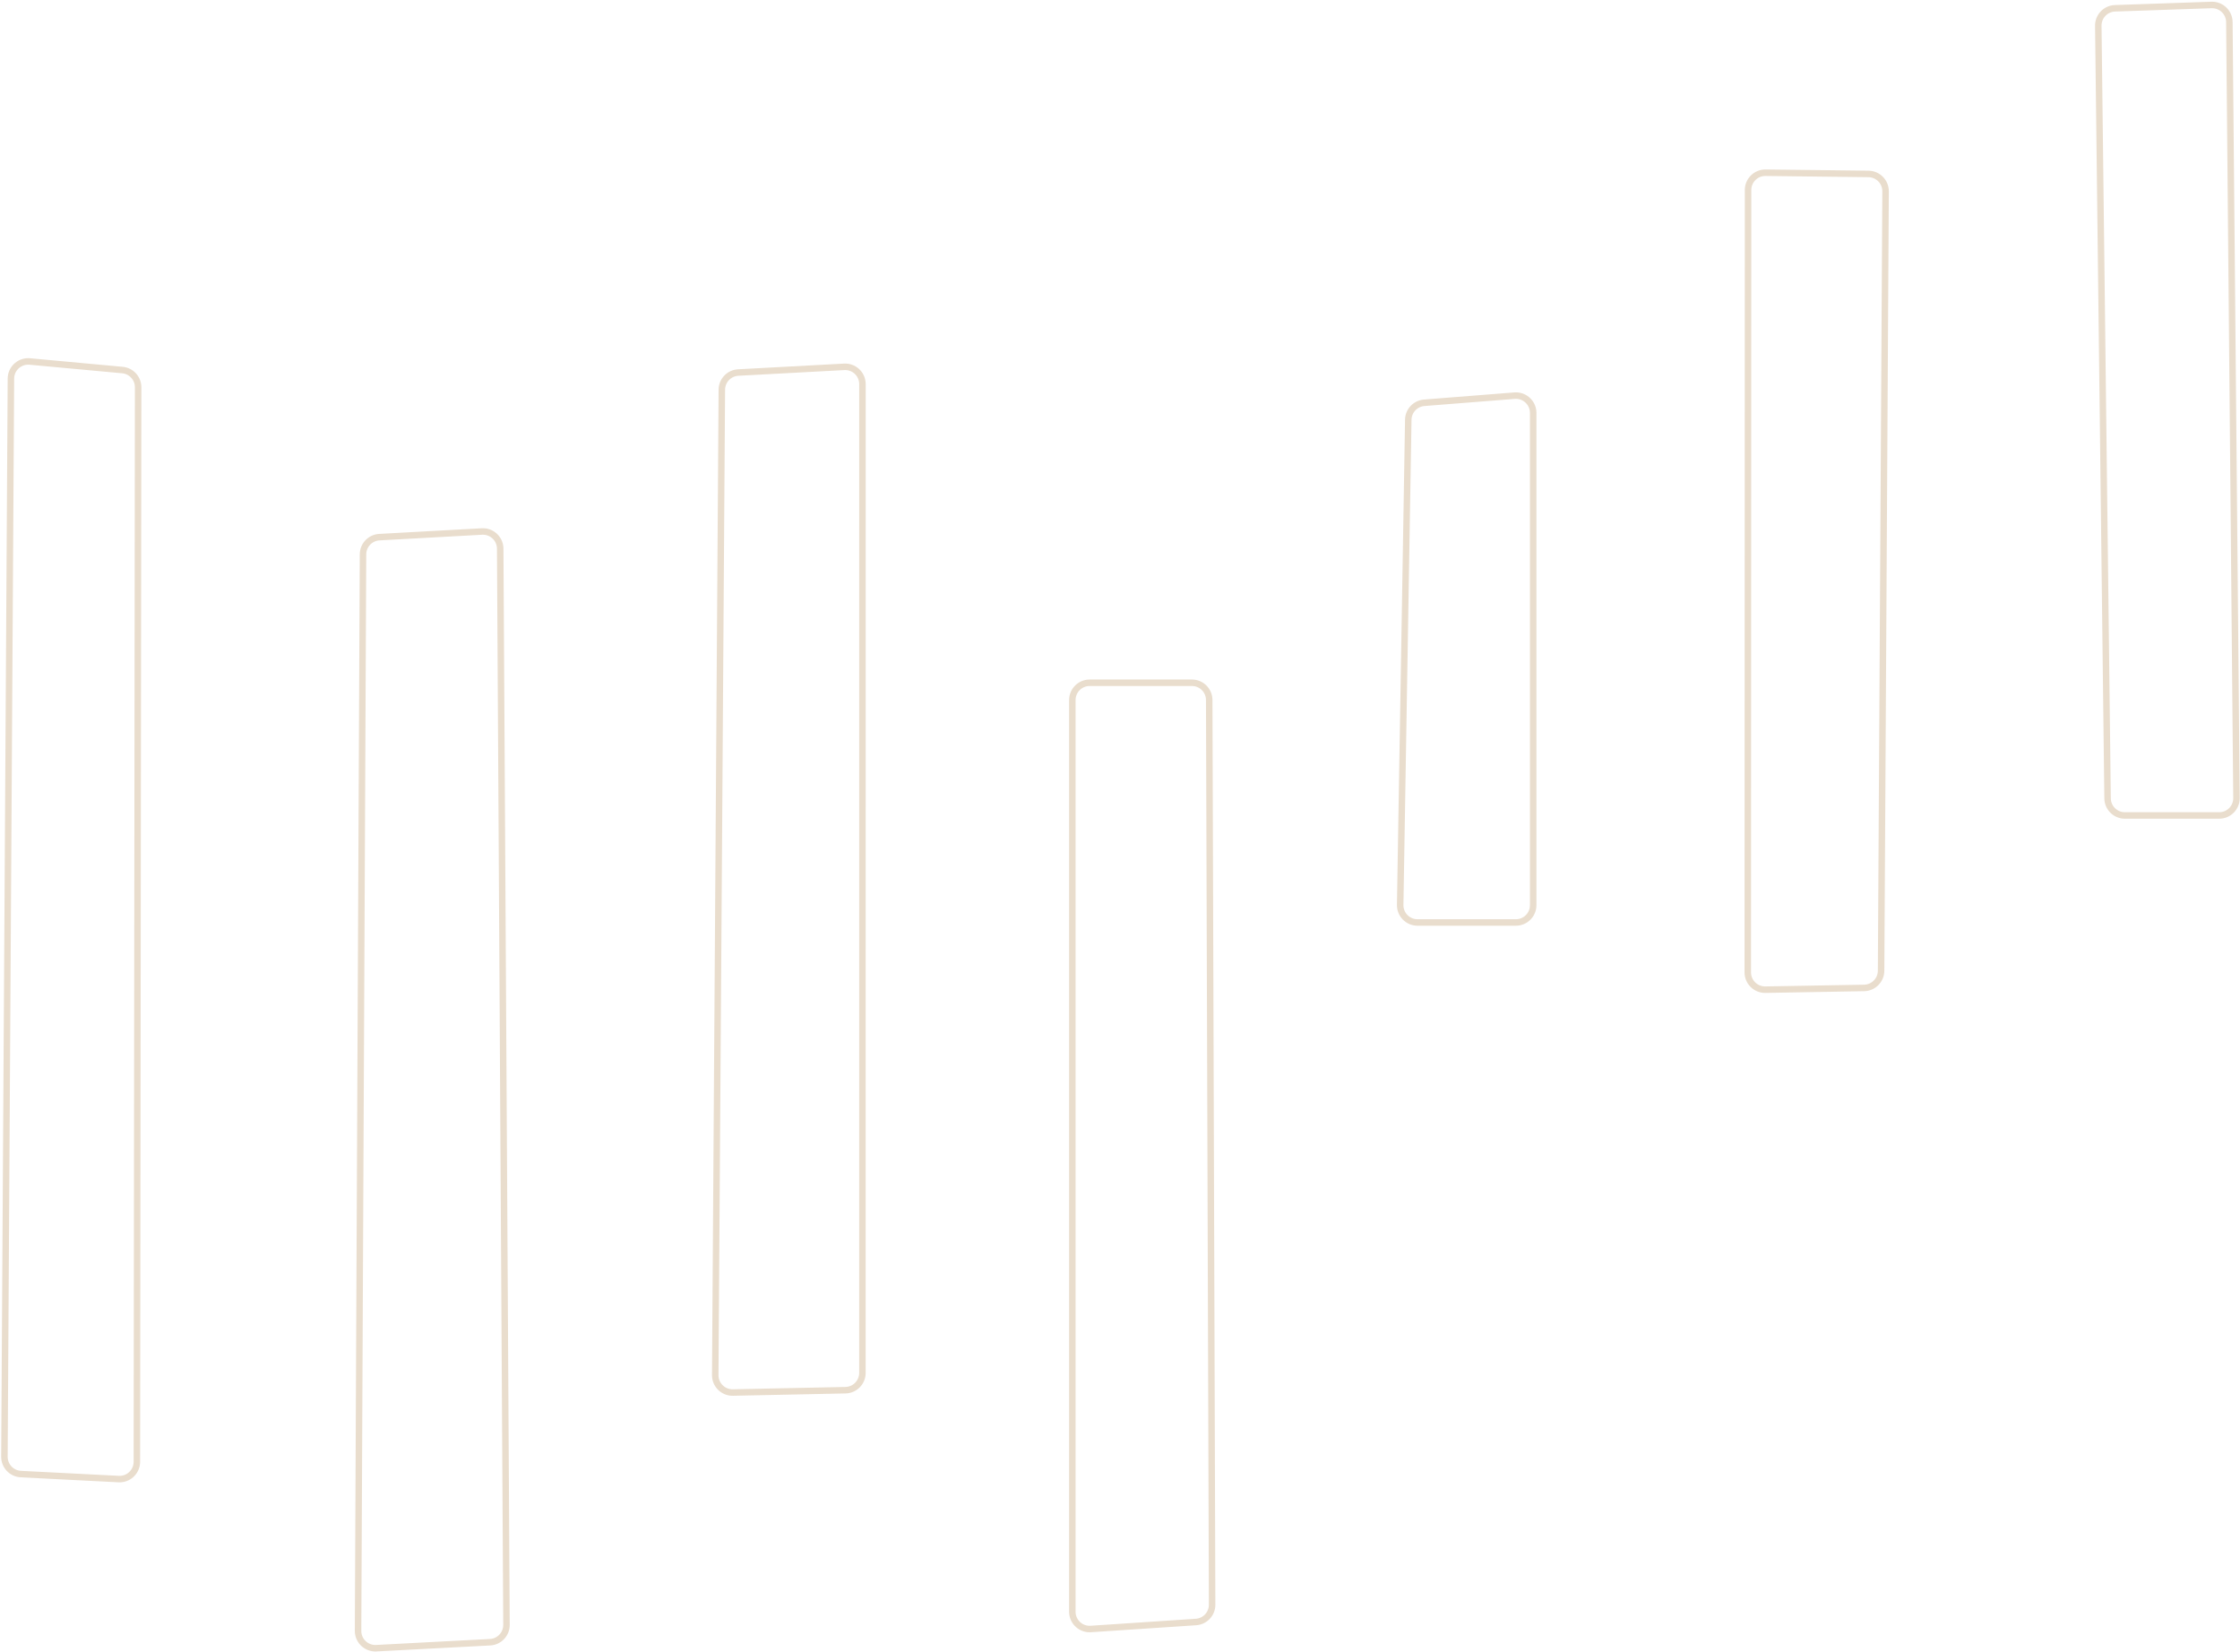 <?xml version="1.0" encoding="UTF-8"?> <svg xmlns="http://www.w3.org/2000/svg" xmlns:xlink="http://www.w3.org/1999/xlink" width="1036px" height="764px" viewBox="0 0 1036 764"> <!-- Generator: Sketch 52.6 (67491) - http://www.bohemiancoding.com/sketch --> <title>Group 18 Copy</title> <desc>Created with Sketch.</desc> <g id="Мудборд" stroke="none" stroke-width="1" fill="none" fill-rule="evenodd"> <g id="Artboard" transform="translate(-4284, -4262)" stroke="#E9DDCD" stroke-width="3"> <g id="Group-18-Copy" transform="translate(4286, 4264)"> <path d="M3.049,173.13 L0.046,671.818 C0.02,676.096 3.366,679.638 7.639,679.856 L52.896,682.16 C57.309,682.385 61.068,678.99 61.292,674.577 C61.299,674.445 61.303,674.312 61.303,674.18 L61.886,177.145 C61.891,173.008 58.741,169.55 54.622,169.169 L11.785,165.212 C7.385,164.806 3.489,168.043 3.083,172.442 C3.062,172.671 3.05,172.901 3.049,173.13 Z" id="Path-127"></path> <path d="M163.605,752.369 L165.891,254.416 C165.911,250.183 169.225,246.698 173.452,246.465 L220.903,243.854 C225.314,243.611 229.087,246.991 229.33,251.402 C229.337,251.533 229.341,251.664 229.342,251.795 L232.248,749.591 C232.273,753.864 228.936,757.403 224.668,757.627 L172.025,760.394 C167.613,760.626 163.848,757.237 163.616,752.825 C163.608,752.673 163.605,752.521 163.605,752.369 Z" id="Path-128"></path> <path d="M328.801,634.078 L331.849,178.258 C331.877,174.027 335.194,170.55 339.419,170.323 L388.453,167.684 C392.865,167.447 396.634,170.831 396.871,175.243 C396.879,175.386 396.883,175.53 396.883,175.673 L396.871,633.055 C396.871,637.409 393.389,640.964 389.037,641.054 L336.966,642.13 C332.549,642.221 328.894,638.714 328.803,634.297 C328.801,634.224 328.801,634.151 328.801,634.078 Z" id="Path-129"></path> <path d="M493.957,743.529 L493.957,321.819 C493.957,317.401 497.539,313.819 501.957,313.819 L549.264,313.819 C553.672,313.819 557.25,317.385 557.264,321.793 L558.605,740.271 C558.618,744.493 555.348,747.999 551.135,748.279 L502.487,751.512 C498.079,751.805 494.268,748.468 493.975,744.06 C493.963,743.883 493.957,743.706 493.957,743.529 Z" id="Path-131"></path> <path d="M649.328,192.156 L645.585,416.57 C645.511,420.987 649.033,424.628 653.45,424.702 C653.495,424.703 653.539,424.703 653.584,424.703 L699.102,424.703 C703.52,424.703 707.102,421.121 707.102,416.703 L707.102,188.993 C707.102,184.574 703.52,180.993 699.102,180.993 C698.892,180.993 698.682,181.001 698.472,181.017 L656.697,184.314 C652.587,184.639 649.397,188.034 649.328,192.156 Z" id="Path-132"></path> <path d="M862.175,78.46 L814.573,77.893 C810.155,77.841 806.531,81.379 806.478,85.797 C806.478,85.828 806.478,85.859 806.478,85.89 L806.347,447.781 C806.345,452.199 809.926,455.783 814.344,455.784 C814.392,455.784 814.439,455.784 814.487,455.783 L860.146,454.982 C864.491,454.905 867.98,451.374 868.005,447.029 L870.079,86.505 C870.105,82.106 866.573,78.512 862.175,78.46 Z" id="Path-133"></path> <path d="M980.756,375.207 L1024.376,375.207 C1028.794,375.207 1032.376,371.625 1032.376,367.207 C1032.376,367.183 1032.375,367.158 1032.375,367.134 L1029.083,8.223 C1029.043,3.805 1025.428,0.257 1021.01,0.297 C1020.943,0.298 1020.876,0.299 1020.808,0.302 L976.186,1.837 C971.84,1.986 968.409,5.58 968.461,9.928 L972.757,367.303 C972.809,371.684 976.375,375.207 980.756,375.207 Z" id="Path-134-Copy"></path> </g> </g> </g> </svg> 